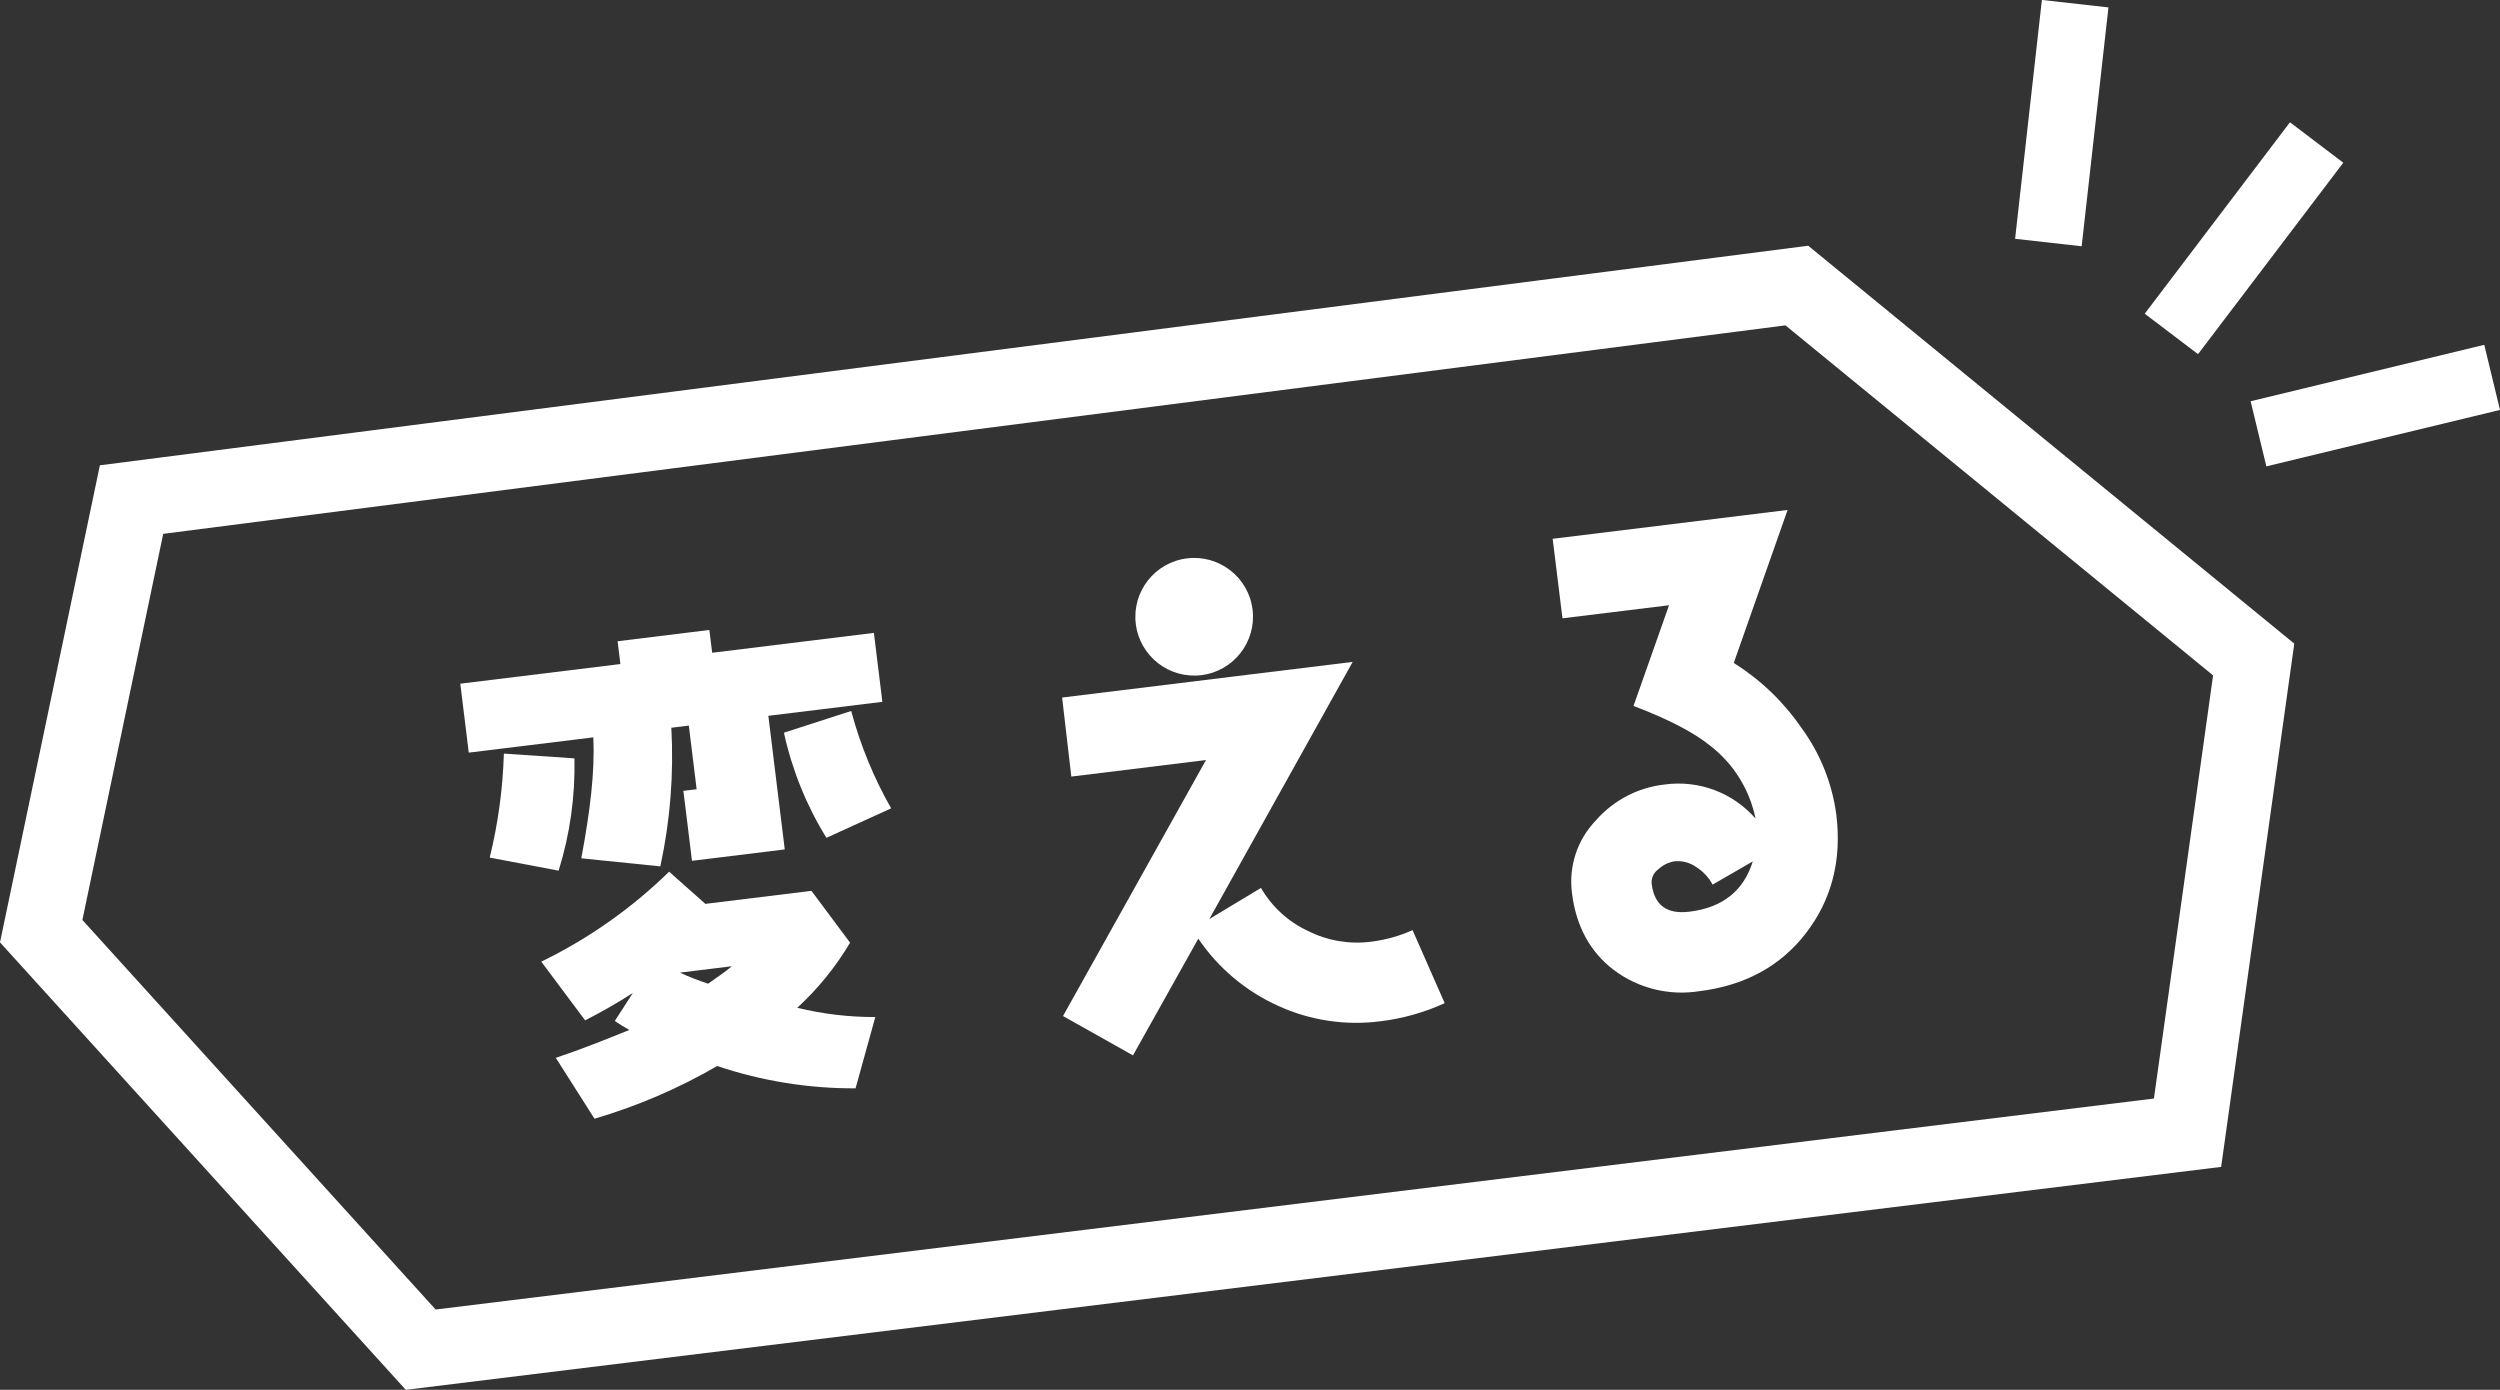 <?xml version="1.0" encoding="UTF-8"?>
<svg id="_レイヤー_1" data-name="レイヤー 1" xmlns="http://www.w3.org/2000/svg" width="418.76" height="232.8" viewBox="0 0 418.76 232.8">
  <rect x="0" y="0" width="418.76" height="232.8" fill="#333333" stroke="none"/>
  <defs>
    <style>
      .cls-1 {
        fill: #fff;
      }
    </style>
  </defs>
  <path id="_パス_6745" data-name="パス 6745" class="cls-1" d="M147.8,117.56l-19.1,2.34,2.75,22.38-15.54,1.91-1.44-11.72,2.22-.27-1.31-10.66-2.93.36c.43,7.79-.19,15.59-1.84,23.22l-13.24-1.35c1.47-7.84,2.28-14.43,2.02-20.26l-20.87,2.56-1.42-11.55,26.82-3.29-.47-3.82,15.37-1.89.47,3.82,27.09-3.33,1.42,11.55ZM96.22,127.04c.14,6.37-.75,12.72-2.65,18.8l-11.54-2.19c1.4-5.71,2.2-11.54,2.37-17.42l11.82.8ZM146.62,170.35l-3.31,11.95c-7.88.04-15.71-1.23-23.18-3.74-6.47,3.76-13.37,6.72-20.55,8.83l-6.48-10.2c4.33-1.44,8.45-3.11,12.32-4.67-.84-.46-1.65-.96-2.44-1.5l3.03-4.7c-2.59,1.67-5.26,3.2-8,4.59l-7.34-9.83c7.9-3.85,15.13-8.93,21.41-15.07l6.07,5.39,17.77-2.18,6.47,8.68c-2.4,4.05-5.38,7.73-8.85,10.91,4.28,1.04,8.68,1.56,13.09,1.55M122.58,161.85l-8.7,1.07c1.54.71,3.12,1.33,4.74,1.85,1.49-1.09,2.74-1.87,3.97-2.92M149.27,135.4l-10.84,4.94c-3.35-5.42-5.76-11.38-7.12-17.61l11.27-3.64c1.52,5.7,3.77,11.18,6.69,16.31"/>
  <path id="_パス_6746" data-name="パス 6746" class="cls-1" d="M302.54,156.26c-4.27,5.57-10.27,8.83-17.91,9.77-5.06.8-10.23-.48-14.32-3.56-3.98-3.03-6.31-7.34-6.99-12.84-.6-4.47.87-8.97,4-12.21,2.95-3.38,7.06-5.52,11.52-6.01,5.71-.79,11.43,1.36,15.22,5.7-.98-4.82-3.65-9.13-7.53-12.15-2.8-2.28-7.14-4.53-12.91-6.71l5.95-16.87-17.85,2.19-1.64-13.32,39.35-4.83-9.02,25.63c4.49,2.81,8.35,6.51,11.34,10.87,3.13,4.27,5.14,9.27,5.84,14.52.94,7.64-.78,14.25-5.05,19.82M286.86,148.17c-.63-1.19-1.57-2.19-2.7-2.91-1.08-.78-2.41-1.13-3.73-.98-.99.18-1.9.63-2.63,1.31-.78.54-1.21,1.45-1.15,2.4.45,3.64,2.53,5.19,6.35,4.72,5.51-.68,9.05-3.45,10.6-8.42l-6.74,3.89Z"/>
  <path id="_パス_6753" data-name="パス 6753" class="cls-1" d="M209.44,112.97l17.14-2.1-24.01,43.07,8.65-5.21c1.83,3.17,4.6,5.7,7.92,7.23,3.27,1.64,6.96,2.25,10.59,1.77,2.38-.3,4.7-.95,6.88-1.93l5.38,12.23c-3.39,1.56-7.01,2.58-10.72,3.03-5.85.77-11.81-.12-17.18-2.58-5.41-2.44-10.04-6.34-13.37-11.25l-10.94,19.55-11.72-6.59,23.95-42.88-22.56,2.77-1.54-13.24,28.87-3.54"/>
  <path id="_パス_6754" data-name="パス 6754" class="cls-1" d="M209.81,102.11c.66,5.4-3.18,10.32-8.58,10.98-5.4.66-10.32-3.18-10.98-8.58s3.18-10.32,8.58-10.98h0c5.4-.66,10.32,3.18,10.98,8.58"/>
  <path id="_パス_6758" data-name="パス 6758" class="cls-1" d="M372.05,195.46l-304.08,37.34L0,157.85l16.73-79.91,286.15-36.78,81.42,66.65-12.25,87.65ZM72.97,219.35l287.82-35.34,9.91-70.88-71.63-58.63L27.34,89.42l-13.54,64.68,59.17,65.25Z"/>
  <rect id="_長方形_1738" data-name="長方形 1738" class="cls-1" x="325.21" y="15.02" width="40.26" height="11.22" transform="translate(286.36 361.51) rotate(-83.6)"/>
  <rect id="_長方形_1739" data-name="長方形 1739" class="cls-1" x="355.76" y="34.29" width="40.25" height="11.21" transform="translate(116.89 315.23) rotate(-52.81)"/>
  <rect id="_長方形_1740" data-name="長方形 1740" class="cls-1" x="377.75" y="62.35" width="40.26" height="11.22" transform="translate(-4.84 95.3) rotate(-13.58)"/>
</svg>